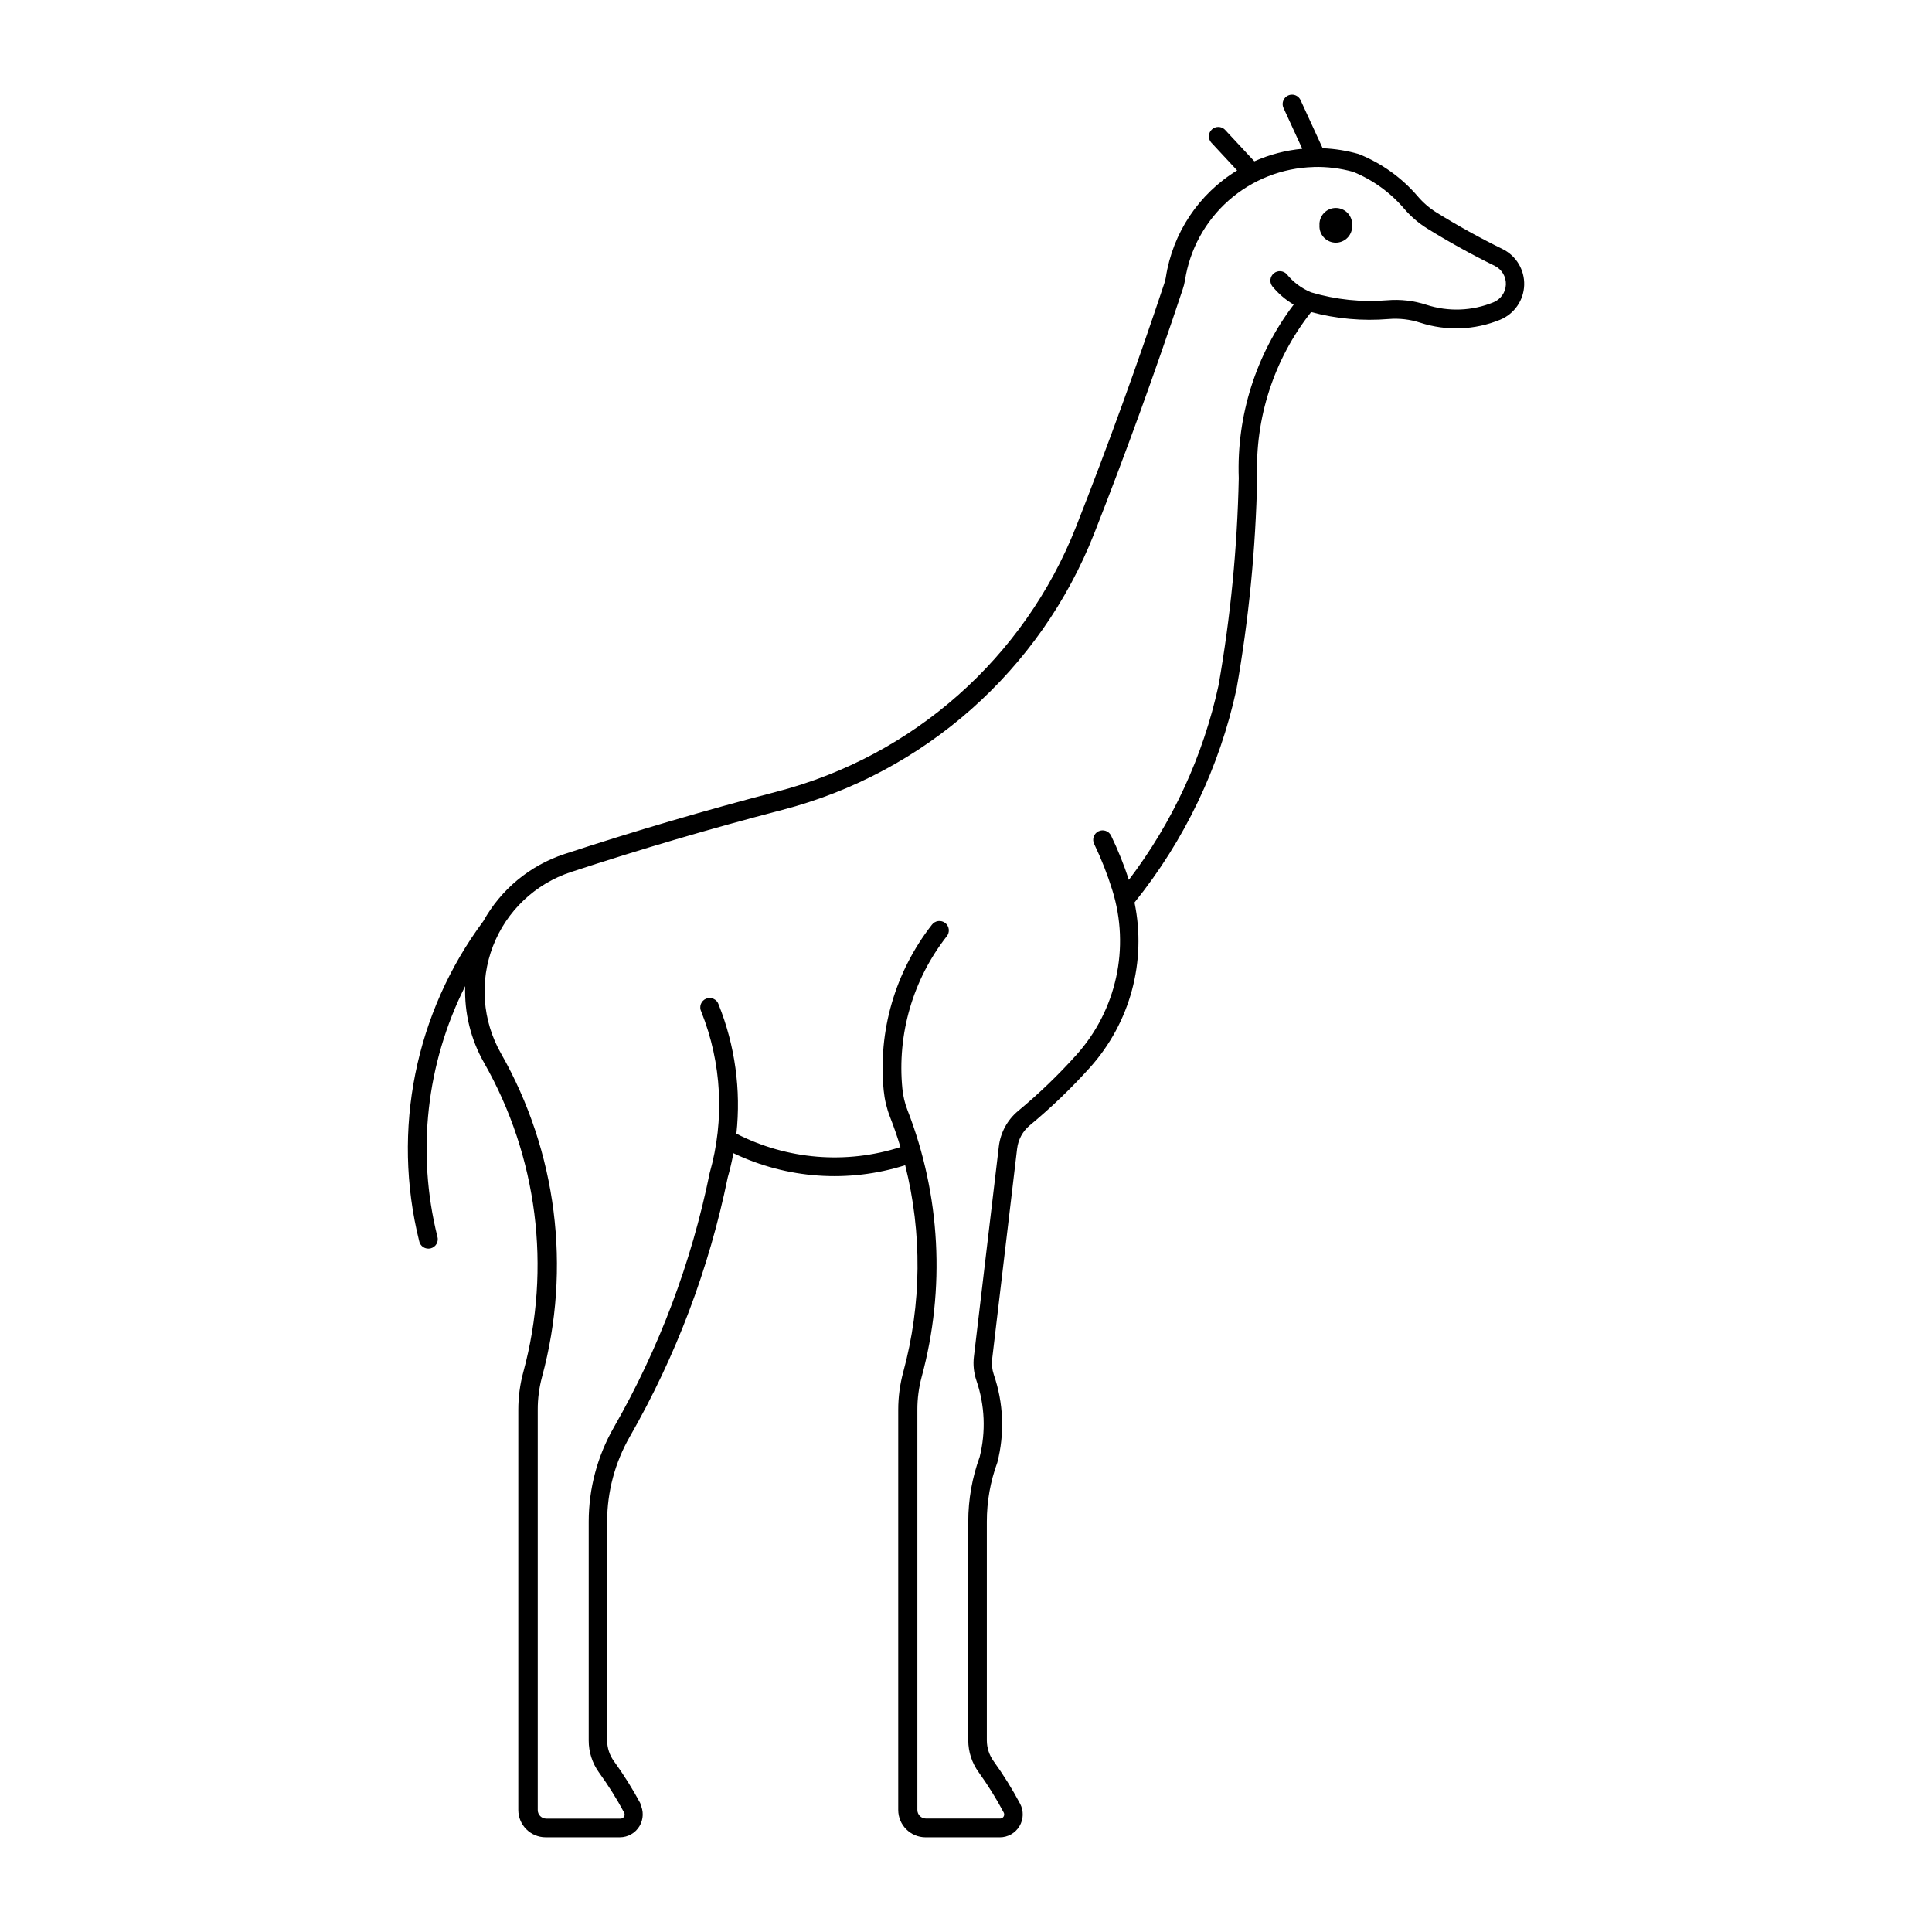 <?xml version="1.0" encoding="UTF-8"?>
<!-- Uploaded to: SVG Repo, www.svgrepo.com, Generator: SVG Repo Mixer Tools -->
<svg fill="#000000" width="800px" height="800px" version="1.1" viewBox="144 144 512 512" xmlns="http://www.w3.org/2000/svg">
 <g>
  <path d="m486.25 169.09c-0.816 0.051-1.559 0.504-1.98 1.207-0.422 0.707-0.469 1.57-0.125 2.32l4.969 10.809h-0.004c-4.383 0.406-8.672 1.531-12.695 3.324l-7.809-8.395 0.004-0.004c-0.949-0.934-2.469-0.957-3.445-0.051-0.98 0.906-1.07 2.422-0.207 3.441l6.894 7.422c-10.168 6.203-17.082 16.574-18.898 28.348-0.086 0.523-0.215 1.039-0.383 1.539-7.219 21.719-15.02 43.238-23.402 64.531-13.684 34.73-43.145 60.82-79.273 70.207-18.941 4.926-37.723 10.445-56.316 16.547-9.148 3.012-16.824 9.363-21.496 17.785-18.074 24.27-24.32 55.363-17.012 84.727 0.117 0.68 0.516 1.281 1.094 1.656s1.289 0.492 1.957 0.328c0.672-0.168 1.242-0.605 1.578-1.207 0.336-0.602 0.406-1.316 0.195-1.973-5.543-22.277-2.926-45.805 7.383-66.316-0.25 7.094 1.477 14.113 4.988 20.281 14.164 24.875 17.91 54.34 10.422 81.969-0.887 3.266-1.336 6.633-1.336 10.02v106.04c0 4 3.238 7.246 7.238 7.258h19.672c2.129 0 4.106-1.117 5.199-2.945 1.098-1.828 1.156-4.094 0.152-5.977h0.125c-2.09-3.898-4.441-7.652-7.035-11.234-1.168-1.602-1.801-3.535-1.805-5.516v-58c0-7.891 2.07-15.645 6-22.488 12.254-21.375 21.016-44.57 25.957-68.707 0.602-2.117 1.102-4.262 1.504-6.43 14.219 6.809 30.496 7.945 45.523 3.188 4.527 18.004 4.356 36.875-0.508 54.793-0.887 3.266-1.336 6.637-1.336 10.02v106.04c0 4.008 3.25 7.258 7.258 7.262h19.672c2.129 0 4.106-1.121 5.199-2.949 1.098-1.824 1.156-4.094 0.152-5.977-2.074-3.894-4.414-7.648-6.996-11.234-1.164-1.602-1.797-3.531-1.805-5.516v-58 0.004c-0.004-5.344 0.938-10.645 2.781-15.656 1.973-7.691 1.645-15.793-0.938-23.301-0.453-1.344-0.598-2.773-0.426-4.18l6.609-55.707h0.004c0.281-2.398 1.473-4.598 3.324-6.144 5.695-4.719 11.035-9.852 15.98-15.352 10.66-11.871 15.043-28.102 11.801-43.723 13.293-16.508 22.551-35.887 27.035-56.598 3.254-18.465 5.082-37.148 5.477-55.891-0.625-15.895 4.445-31.492 14.297-43.984 6.684 1.793 13.625 2.418 20.52 1.844 2.836-0.238 5.691 0.094 8.398 0.977 6.926 2.25 14.43 1.973 21.172-0.789 3.738-1.539 6.231-5.125 6.367-9.168 0.133-4.043-2.113-7.789-5.746-9.57-5.981-2.938-11.816-6.164-17.48-9.676-1.867-1.16-3.543-2.606-4.969-4.277-4.231-4.945-9.594-8.793-15.633-11.215-3.117-0.895-6.332-1.414-9.574-1.543l-5.859-12.758c-0.434-0.93-1.391-1.5-2.414-1.438zm5.883 19.164c3.547-0.098 7.086 0.34 10.504 1.297 5.199 2.129 9.816 5.465 13.465 9.734 1.758 2.062 3.824 3.84 6.125 5.273 5.809 3.598 11.793 6.906 17.926 9.914 1.863 0.934 3.008 2.875 2.922 4.957-0.09 2.082-1.391 3.922-3.324 4.695-5.652 2.309-11.941 2.535-17.746 0.645-3.324-1.082-6.836-1.488-10.32-1.199-6.805 0.562-13.656-0.148-20.199-2.09-2.535-1.035-4.766-2.695-6.488-4.828-0.898-0.957-2.383-1.059-3.402-0.23-1.02 0.828-1.227 2.305-0.473 3.379 1.598 1.969 3.535 3.641 5.719 4.926-10.012 13.195-15.156 29.441-14.559 45.996-0.383 18.406-2.172 36.758-5.356 54.895-4.066 18.711-12.18 36.305-23.766 51.551-1.309-4-2.879-7.91-4.707-11.703-0.598-1.242-2.09-1.766-3.336-1.164-1.242 0.598-1.766 2.094-1.164 3.336 1.906 3.965 3.519 8.066 4.824 12.27 4.742 15.215 1.121 31.805-9.531 43.66-4.773 5.316-9.934 10.281-15.434 14.844-2.844 2.359-4.672 5.723-5.109 9.391l-6.609 55.727c-0.258 2.148-0.023 4.324 0.676 6.367 2.227 6.512 2.519 13.527 0.852 20.199-2 5.492-3.023 11.293-3.023 17.137v58c0.008 3.031 0.973 5.984 2.758 8.434 2.449 3.402 4.664 6.969 6.633 10.668 0.18 0.332 0.172 0.738-0.016 1.066-0.191 0.324-0.539 0.531-0.918 0.535h-19.672c-1.254-0.004-2.269-1.02-2.273-2.273v-106.06 0.004c-0.008-2.938 0.375-5.863 1.137-8.699 6.336-23.383 5.012-48.18-3.773-70.754-0.699-1.812-1.148-3.707-1.336-5.641-1.422-14.461 2.785-28.91 11.738-40.355 0.434-0.52 0.633-1.191 0.559-1.859-0.07-0.672-0.414-1.285-0.945-1.699s-1.211-0.594-1.879-0.5-1.27 0.453-1.668 0.996c-9.734 12.453-14.305 28.176-12.754 43.906 0.234 2.391 0.793 4.738 1.664 6.977 1.027 2.633 1.957 5.305 2.777 8.012-14.391 4.621-30.027 3.344-43.48-3.551 1.254-11.617-0.359-23.367-4.703-34.211-0.207-0.668-0.684-1.215-1.312-1.512-0.633-0.297-1.355-0.316-2.004-0.059-0.645 0.262-1.152 0.781-1.395 1.434-0.246 0.652-0.207 1.379 0.105 2 5.445 13.617 6.231 28.656 2.231 42.77-4.816 23.688-13.395 46.453-25.41 67.43-4.352 7.59-6.644 16.191-6.648 24.941v58.02c-0.008 3.027 0.934 5.977 2.695 8.438 2.469 3.398 4.707 6.965 6.691 10.668 0.184 0.336 0.176 0.742-0.02 1.07s-0.551 0.531-0.934 0.531h-19.672c-0.605-0.004-1.184-0.246-1.613-0.676-0.426-0.43-0.664-1.012-0.656-1.617v-106.04c-0.012-2.945 0.371-5.879 1.133-8.723 7.836-28.887 3.93-59.703-10.867-85.719-4.941-8.68-5.723-19.117-2.133-28.438 3.594-9.316 11.18-16.527 20.668-19.645 18.492-6.074 37.172-11.566 56.012-16.469 37.664-9.789 68.375-37 82.637-73.207 8.41-21.383 16.242-42.988 23.484-64.793 0.262-0.762 0.457-1.539 0.59-2.332 1.266-8.211 5.375-15.715 11.609-21.207 6.234-5.488 14.199-8.613 22.5-8.828z"/>
  <path d="m502.33 203.71c0.074-1.195-0.352-2.367-1.168-3.238-0.82-0.871-1.965-1.363-3.16-1.363s-2.34 0.492-3.156 1.363c-0.82 0.871-1.242 2.043-1.168 3.238-0.074 1.191 0.348 2.363 1.168 3.234 0.816 0.871 1.961 1.367 3.156 1.367s2.34-0.496 3.16-1.367c0.816-0.871 1.242-2.043 1.168-3.234z"/>
 </g>
</svg>